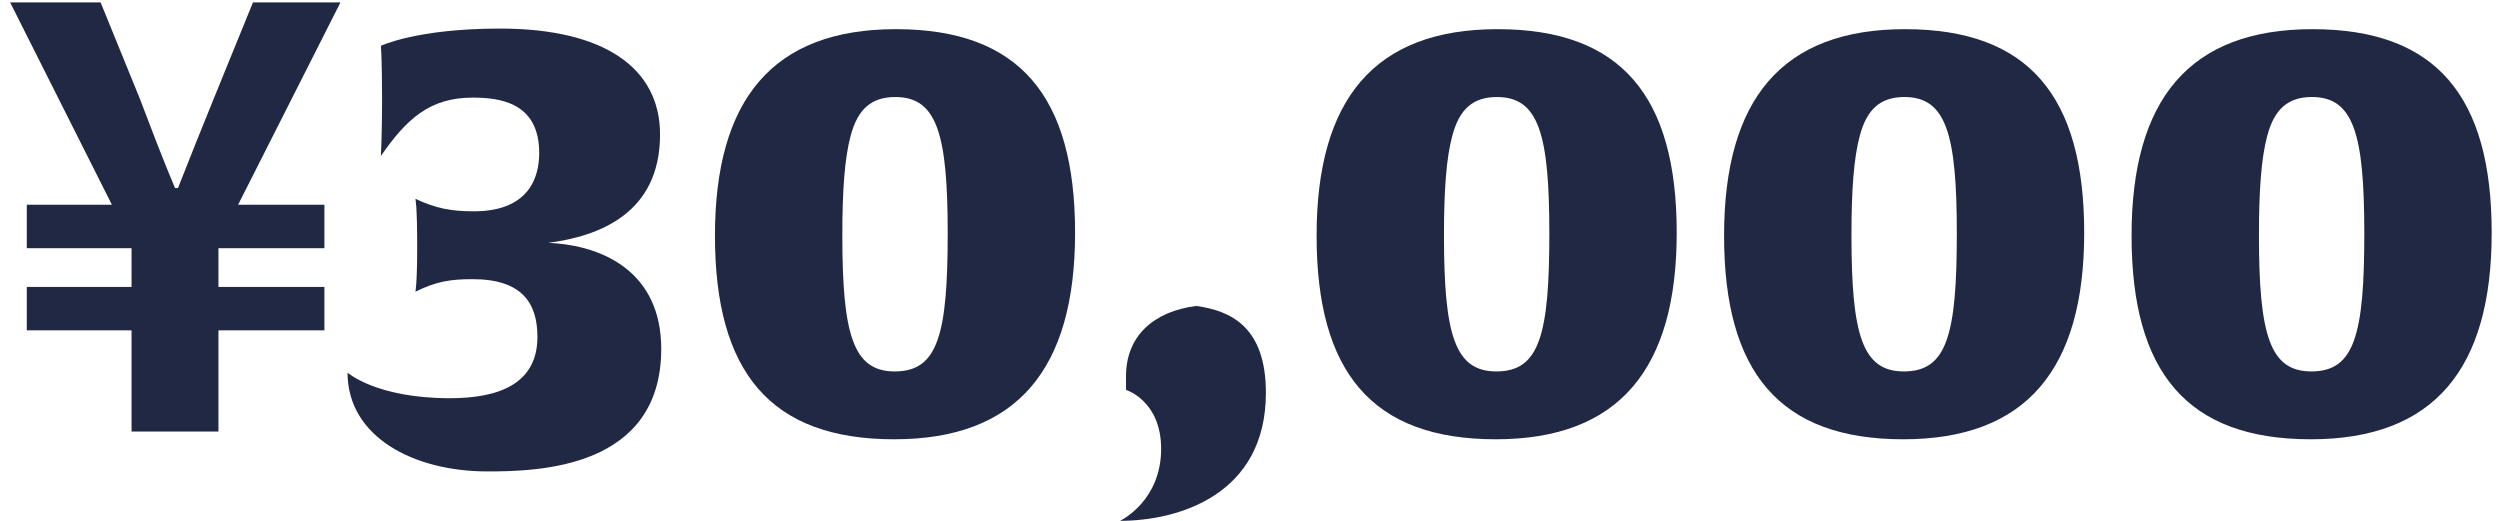 <svg width="168" height="35" viewBox="0 0 168 35" fill="none" xmlns="http://www.w3.org/2000/svg">
<path d="M167.441 15.64C167.441 24.8 163.561 29.52 155.281 29.52C146.961 29.52 143.241 25 143.241 15.84C143.241 6.68 147.121 1.96 155.401 1.96C163.721 1.96 167.441 6.48 167.441 15.64ZM158.881 15.68C158.881 9 158.161 6.52 155.361 6.52C153.761 6.52 152.841 7.32 152.361 9.12C151.961 10.6 151.801 12.76 151.801 15.8C151.801 22.48 152.521 24.96 155.321 24.96C156.801 24.96 157.681 24.32 158.201 22.84C158.721 21.36 158.881 19.04 158.881 15.68Z" fill="#212843"/>
<path d="M140.058 15.64C140.058 24.8 136.178 29.52 127.898 29.52C119.578 29.52 115.858 25 115.858 15.84C115.858 6.68 119.738 1.96 128.018 1.96C136.338 1.96 140.058 6.48 140.058 15.64ZM131.498 15.68C131.498 9 130.778 6.52 127.978 6.52C126.378 6.52 125.458 7.32 124.978 9.12C124.578 10.6 124.418 12.76 124.418 15.8C124.418 22.48 125.138 24.96 127.938 24.96C129.418 24.96 130.298 24.32 130.818 22.84C131.338 21.36 131.498 19.04 131.498 15.68Z" fill="#212843"/>
<path d="M112.675 15.64C112.675 24.8 108.795 29.52 100.515 29.52C92.195 29.52 88.475 25 88.475 15.84C88.475 6.68 92.355 1.96 100.635 1.96C108.955 1.96 112.675 6.48 112.675 15.64ZM104.115 15.68C104.115 9 103.395 6.52 100.595 6.52C98.995 6.52 98.075 7.32 97.595 9.12C97.195 10.6 97.035 12.76 97.035 15.8C97.035 22.48 97.755 24.96 100.555 24.96C102.035 24.96 102.915 24.32 103.435 22.84C103.955 21.36 104.115 19.04 104.115 15.68Z" fill="#212843"/>
<path d="M85.068 26.4C85.068 33.28 79.148 35 75.268 35C75.428 34.92 78.028 33.6 78.028 30.16C78.028 26.92 75.668 26.2 75.668 26.2V25.28C75.668 22.56 77.548 20.92 80.388 20.56C82.668 20.88 85.068 21.92 85.068 26.4Z" fill="#212843"/>
<path d="M72.245 15.64C72.245 24.8 68.365 29.52 60.085 29.52C51.765 29.52 48.045 25 48.045 15.84C48.045 6.68 51.925 1.96 60.205 1.96C68.525 1.96 72.245 6.48 72.245 15.64ZM63.685 15.68C63.685 9 62.965 6.52 60.165 6.52C58.565 6.52 57.645 7.32 57.165 9.12C56.765 10.6 56.605 12.76 56.605 15.8C56.605 22.48 57.325 24.96 60.125 24.96C61.605 24.96 62.485 24.32 63.005 22.84C63.525 21.36 63.685 19.04 63.685 15.68Z" fill="#212843"/>
<path d="M44.435 23.44C44.435 31.48 36.195 31.68 32.755 31.68C27.795 31.68 23.355 29.36 23.355 25.04C23.355 25.04 25.275 26.76 30.235 26.76C33.515 26.76 36.115 25.8 36.115 22.64C36.115 20.36 35.075 18.76 31.755 18.76C30.235 18.76 29.315 18.92 27.915 19.6C27.915 19.6 28.035 19.12 28.035 16.52C28.035 13.8 27.915 13.36 27.915 13.36C29.275 14 30.315 14.2 31.835 14.2C35.675 14.2 36.235 11.76 36.235 10.28C36.235 6.84 33.515 6.56 31.755 6.56C28.875 6.56 27.315 8 25.595 10.48C25.595 10.48 25.675 9 25.675 6.72C25.675 3.92 25.595 3.08 25.595 3.08C25.595 3.08 27.995 1.92 33.595 1.92C40.595 1.92 44.355 4.56 44.355 9.04C44.355 14.36 40.235 15.88 36.835 16.32C40.635 16.48 44.435 18.36 44.435 23.44Z" fill="#212843"/>
<path d="M8.84 29V22.2H1.8V19.28H8.84V16.68H1.8V13.76H7.52L0.68 0.16H6.76L9.4 6.64C10.16 8.64 10.92 10.64 11.76 12.64H11.96C12.76 10.6 13.56 8.6 14.36 6.64L17 0.16H22.88L16 13.76H21.8V16.68H14.68V19.28H21.8V22.2H14.68V29H8.84Z" fill="#212843"/>
</svg>
